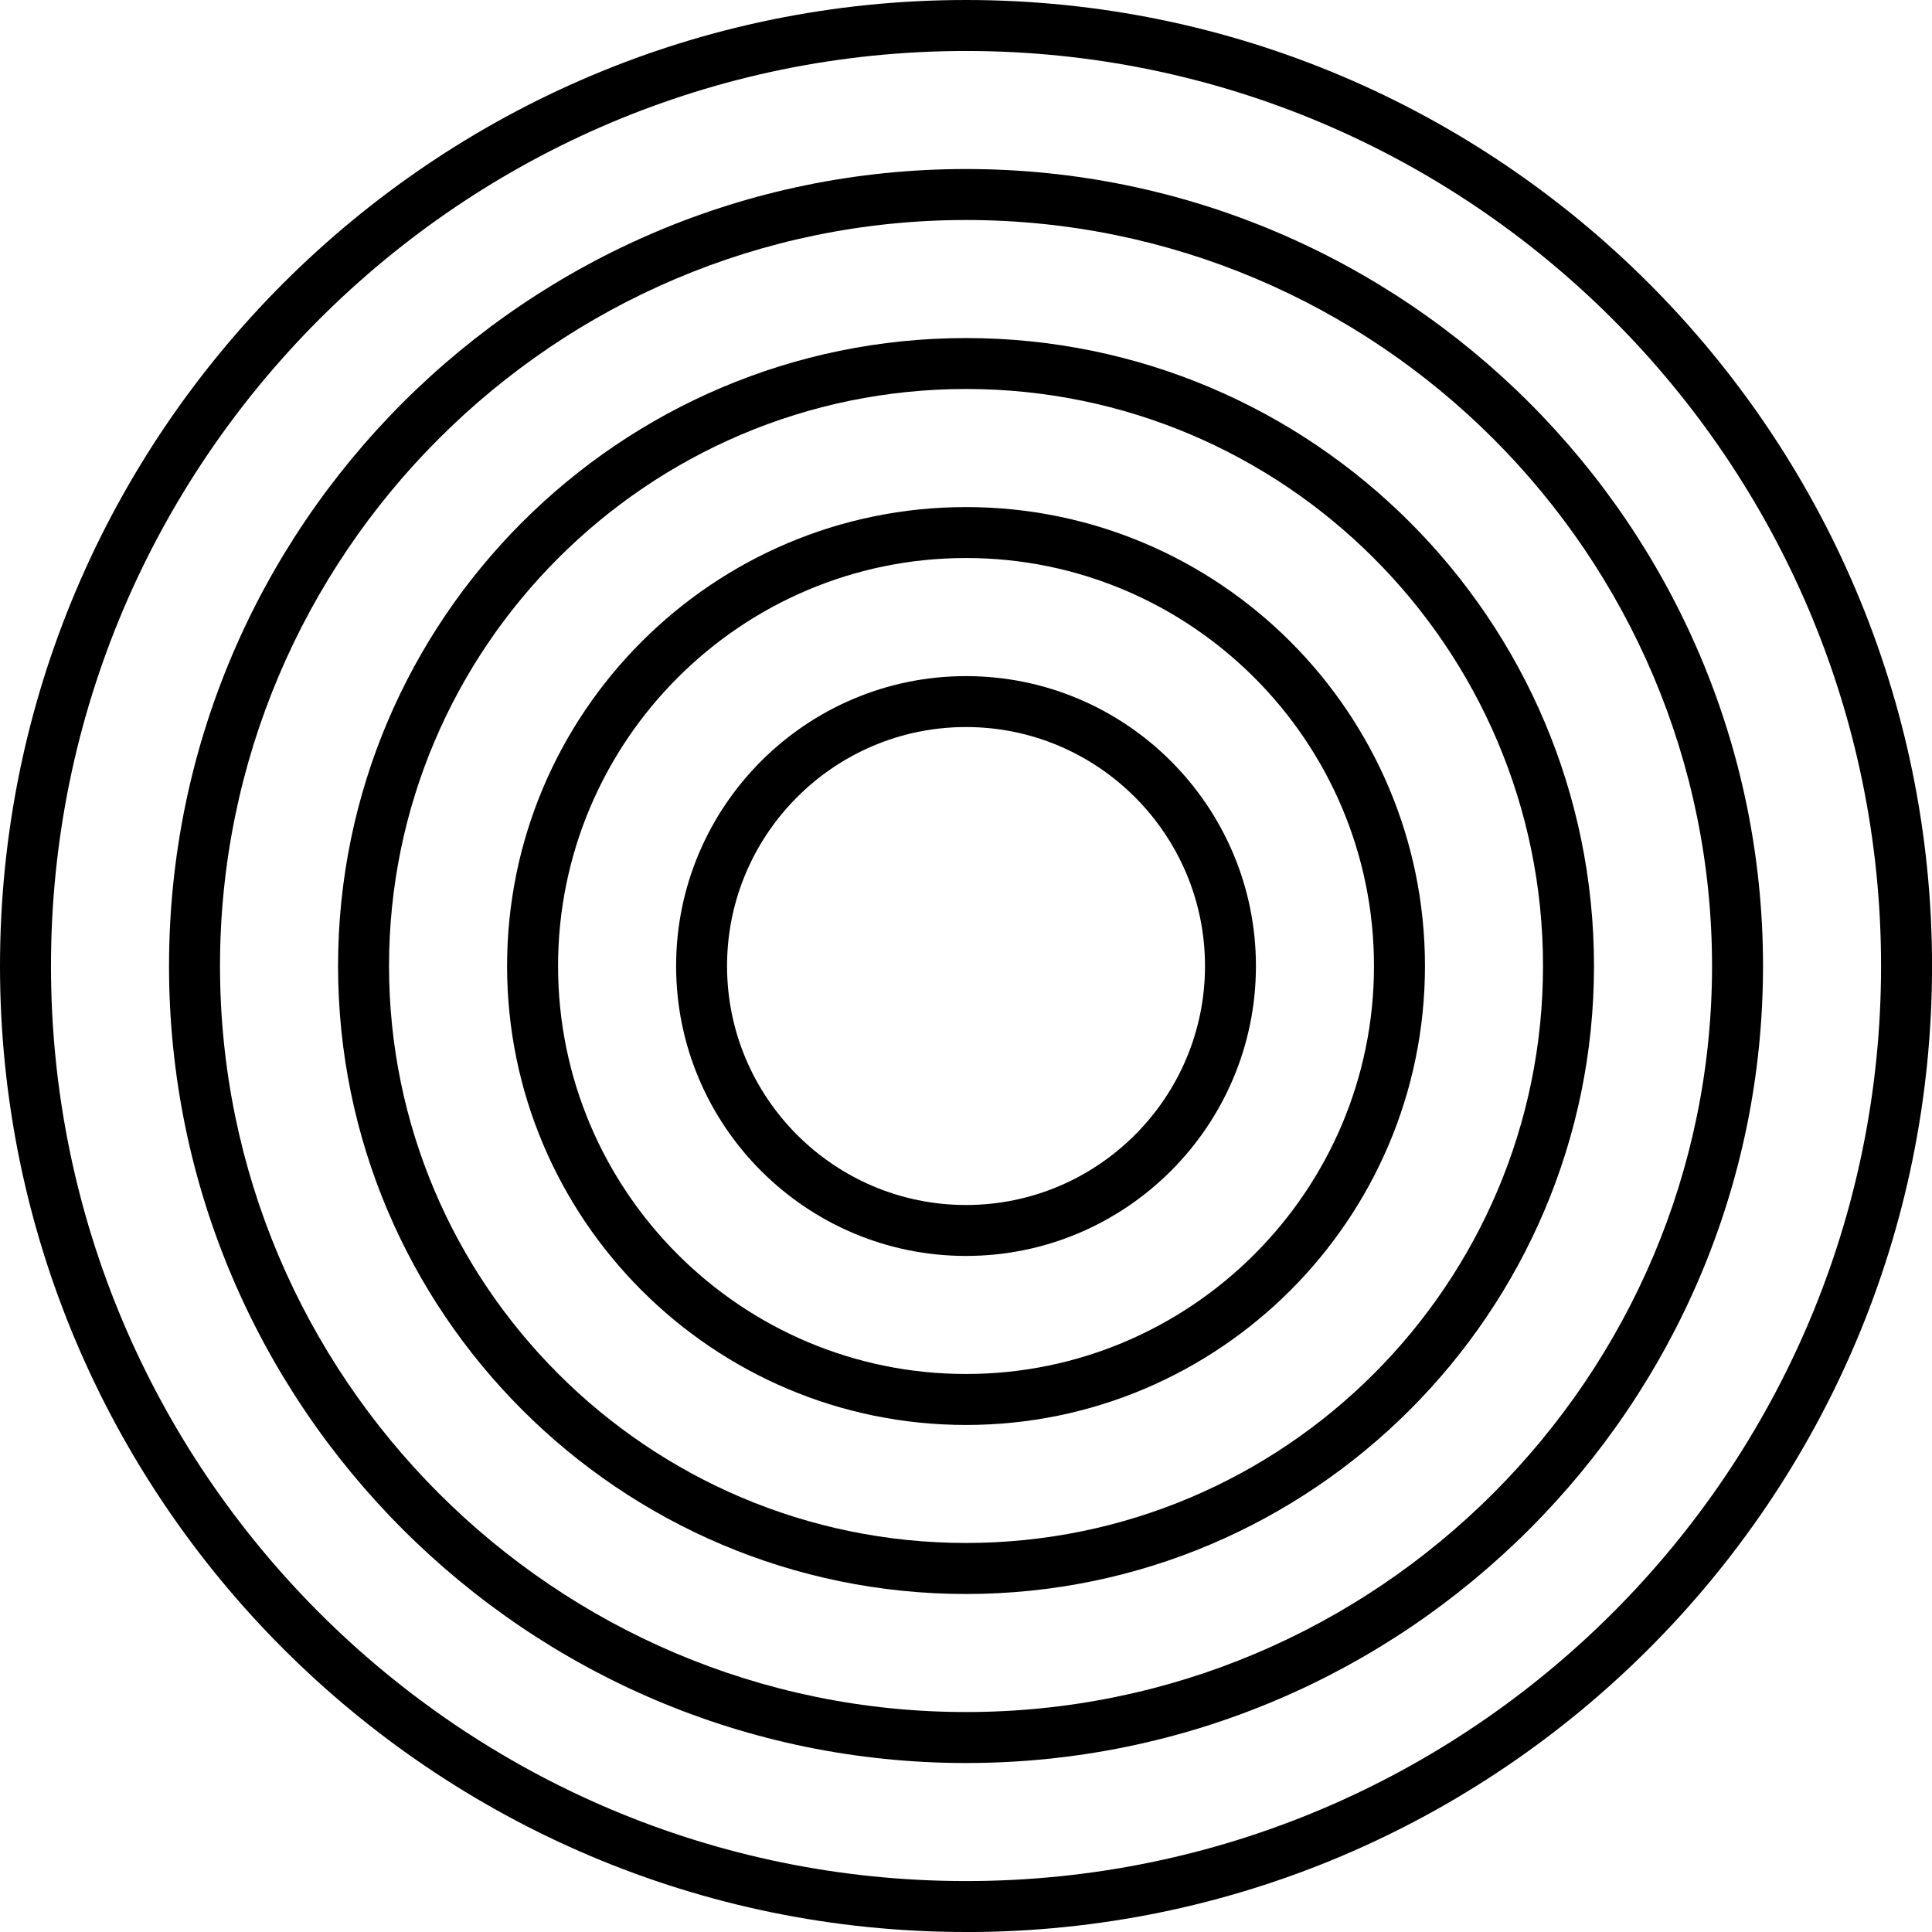 <svg xmlns="http://www.w3.org/2000/svg" id="Layer_2" viewBox="0 0 422.57 422.57"><g id="Layer_1-2"><path d="M211.29,422.57C94.78,422.57,0,327.79,0,211.29S94.78,0,211.29,0s211.29,94.78,211.29,211.29-94.78,211.29-211.29,211.29ZM211.29,11.15C100.93,11.15,11.15,100.93,11.15,211.29s89.78,200.14,200.14,200.14,200.14-89.78,200.14-200.14S321.65,11.15,211.29,11.15Z"></path><path d="M211.29,385.61c-96.12,0-174.32-78.2-174.32-174.32S115.17,36.97,211.29,36.97s174.32,78.2,174.32,174.32-78.2,174.32-174.32,174.32ZM211.29,48.12c-89.97,0-163.17,73.2-163.17,163.17s73.2,163.17,163.17,163.17,163.17-73.2,163.17-163.17S301.26,48.12,211.29,48.12Z"></path><path d="M211.29,348.64c-75.73,0-137.35-61.61-137.35-137.35s61.62-137.35,137.35-137.35,137.35,61.61,137.35,137.35-61.62,137.35-137.35,137.35ZM211.29,85.08c-69.59,0-126.2,56.61-126.2,126.2s56.61,126.2,126.2,126.2,126.2-56.61,126.2-126.2-56.61-126.2-126.2-126.2Z"></path><path d="M211.29,311.67c-55.35,0-100.38-45.03-100.38-100.38s45.03-100.38,100.38-100.38,100.38,45.03,100.38,100.38-45.03,100.38-100.38,100.38ZM211.29,122.05c-49.2,0-89.23,40.03-89.23,89.24s40.03,89.23,89.23,89.23,89.23-40.03,89.23-89.23-40.03-89.24-89.23-89.24Z"></path><path d="M211.29,274.7c-34.97,0-63.41-28.45-63.41-63.41s28.45-63.41,63.41-63.41,63.41,28.45,63.41,63.41-28.45,63.41-63.41,63.41ZM211.29,159.02c-28.82,0-52.27,23.45-52.27,52.27s23.45,52.27,52.27,52.27,52.27-23.45,52.27-52.27-23.45-52.27-52.27-52.27Z"></path></g></svg>